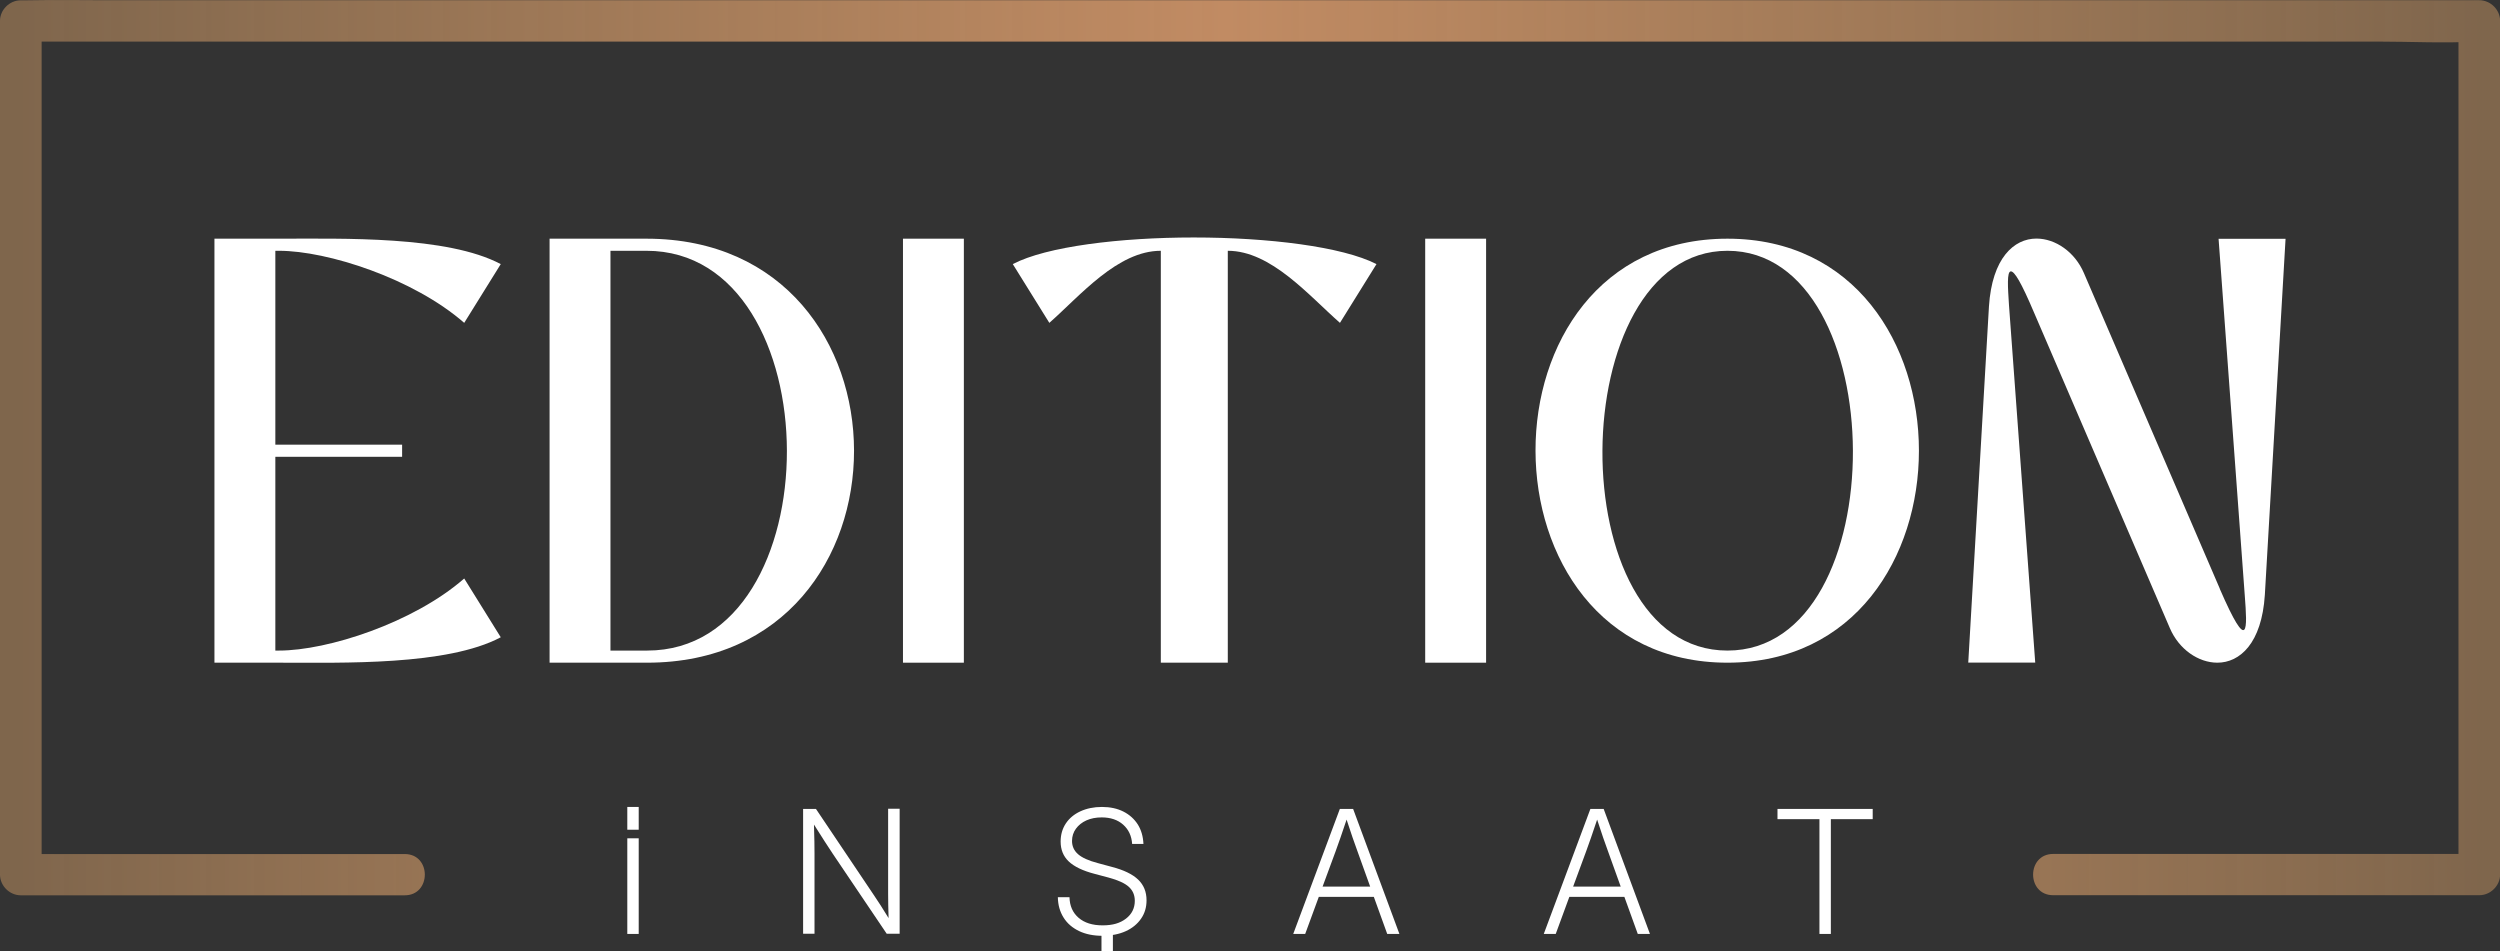 <?xml version="1.0" encoding="UTF-8"?>
<svg xmlns="http://www.w3.org/2000/svg" width="226" height="86" viewBox="0 0 226 86" fill="none">
  <rect x="0" y="0" width="226" height="86" fill="#333333" stroke="none"/>
  <g clip-path="url(#clip0_3_330)">
    <path d="M24.891 40.2H36.351V41.294H24.891V58.812H25.221C29.625 58.812 37.392 56.295 41.965 52.296L45.268 57.609C40.424 60.185 31.006 59.907 25.221 59.907H19.386V21.577H25.221C31.006 21.577 40.424 21.308 45.268 23.875L41.965 29.187C37.392 25.188 29.625 22.671 25.221 22.671H24.891V40.19V40.2Z" fill="white"></path>
    <path d="M58.439 21.577C83.45 21.577 83.45 59.907 58.499 59.907H49.682V21.577H58.439ZM58.499 58.812C75.413 58.812 75.303 22.671 58.439 22.671H55.186V58.812H58.489H58.499Z" fill="white"></path>
    <path d="M81.629 21.577H87.133V59.907H81.629V21.577Z" fill="white"></path>
    <path d="M107.911 21.468C114.626 21.468 121.352 22.293 124.435 23.875L121.132 29.187C118.32 26.72 114.907 22.671 110.993 22.671V59.907H104.938V22.671C101.025 22.671 97.662 26.72 94.86 29.187L91.557 23.875C94.59 22.283 101.255 21.468 107.921 21.468H107.911Z" fill="white"></path>
    <path d="M128.838 21.577H134.343V59.907H128.838V21.577Z" fill="white"></path>
    <path d="M156.161 21.577C179.241 21.577 179.241 59.907 156.161 59.907C133.082 59.907 132.972 21.577 156.161 21.577ZM156.161 22.671C141.289 22.671 140.898 58.812 156.161 58.812C171.424 58.812 171.144 22.671 156.161 22.671Z" fill="white"></path>
    <path d="M200.669 53.231C203.311 59.31 203.151 56.793 202.931 53.888L200.559 21.587H206.614L204.742 53.779C204.462 58.156 202.48 59.907 200.449 59.907C198.737 59.907 196.976 58.703 196.155 56.783L183.875 28.252C182.714 25.517 182.113 24.532 181.783 24.532C181.403 24.532 181.513 26.014 181.613 27.596L183.985 59.897H177.93L179.801 27.705C180.081 23.328 182.063 21.567 184.095 21.567C185.806 21.567 187.568 22.771 188.388 24.691L200.669 53.212V53.231Z" fill="white"></path>
    <path d="M57.739 75.783V84.428H56.708V75.783H57.739Z" fill="white"></path>
    <path d="M57.739 72.948V75.007H56.708V72.948H57.739Z" fill="white"></path>
    <path d="M99.574 86V83.941H100.605V86" fill="white"></path>
    <path d="M72.601 84.428V73.127H73.762L78.976 80.887C79.157 81.145 79.367 81.464 79.607 81.842C79.847 82.22 80.087 82.608 80.328 82.996C80.318 82.618 80.308 82.23 80.297 81.812C80.297 81.404 80.287 81.076 80.287 80.827V73.108H81.328V84.408H80.157L75.293 77.196C75.103 76.918 74.853 76.54 74.563 76.082C74.272 75.624 73.942 75.107 73.582 74.54C73.602 75.127 73.612 75.644 73.622 76.092C73.632 76.54 73.632 76.898 73.632 77.186V84.408H72.601V84.428Z" fill="white"></path>
    <path d="M99.674 84.597C98.863 84.597 98.153 84.458 97.552 84.17C96.951 83.881 96.481 83.483 96.151 82.956C95.82 82.429 95.64 81.822 95.63 81.106H96.681C96.701 81.891 96.972 82.508 97.502 82.966C98.032 83.424 98.753 83.652 99.674 83.652C100.595 83.652 101.255 83.453 101.786 83.046C102.316 82.638 102.586 82.1 102.586 81.434C102.586 80.917 102.406 80.499 102.046 80.171C101.685 79.842 101.075 79.564 100.224 79.335L98.953 78.997C97.882 78.718 97.102 78.34 96.611 77.873C96.121 77.405 95.881 76.808 95.881 76.072C95.881 75.455 96.041 74.908 96.351 74.441C96.661 73.973 97.102 73.605 97.662 73.346C98.222 73.088 98.873 72.948 99.614 72.948C100.354 72.948 101.005 73.088 101.555 73.366C102.106 73.645 102.536 74.033 102.856 74.53C103.167 75.027 103.337 75.614 103.367 76.291H102.346C102.296 75.565 102.026 74.988 101.535 74.55C101.045 74.112 100.394 73.893 99.594 73.893C99.073 73.893 98.613 73.983 98.213 74.162C97.812 74.341 97.492 74.6 97.262 74.918C97.031 75.236 96.911 75.604 96.911 76.022C96.911 76.5 97.092 76.898 97.452 77.216C97.812 77.534 98.403 77.803 99.233 78.022L100.524 78.37C101.585 78.648 102.376 79.026 102.886 79.514C103.397 80.001 103.647 80.628 103.647 81.384C103.647 82.021 103.487 82.568 103.147 83.055C102.816 83.533 102.356 83.911 101.766 84.18C101.175 84.448 100.484 84.587 99.694 84.587L99.674 84.597Z" fill="white"></path>
    <path d="M116.908 84.428L121.122 73.127H122.323L126.506 84.428H125.405L124.194 81.076H119.22L117.989 84.428H116.908ZM119.561 80.151H123.864L122.723 76.977C122.583 76.589 122.433 76.162 122.273 75.714C122.123 75.256 121.933 74.719 121.732 74.092C121.522 74.719 121.342 75.256 121.182 75.714C121.022 76.171 120.872 76.589 120.732 76.977L119.561 80.151Z" fill="white"></path>
    <path d="M139.557 84.428L143.771 73.127H144.972L149.155 84.428H148.055L146.843 81.076H141.869L140.638 84.428H139.557ZM142.21 80.151H146.513L145.372 76.977C145.232 76.589 145.082 76.162 144.922 75.714C144.772 75.256 144.582 74.719 144.381 74.092C144.171 74.719 143.991 75.256 143.831 75.714C143.671 76.171 143.521 76.589 143.381 76.977L142.21 80.151Z" fill="white"></path>
    <path d="M160.685 74.052V73.127H169.292V74.052H165.509V84.428H164.478V74.052H160.675H160.685Z" fill="white"></path>
    <path d="M36.591 77.206H1.882L3.763 79.076V1.89L1.882 3.76H215.081C217.953 3.76 220.886 3.92 223.748 3.76C223.878 3.76 223.998 3.76 224.128 3.76L222.247 1.89V79.066L224.128 77.196H185.606C183.194 77.196 183.184 80.927 185.606 80.927H224.128C225.139 80.927 226.01 80.071 226.01 79.056V1.89C226.01 0.885 225.149 0.02 224.128 0.02H10.929C8.037 0.03 5.144 -0.03 2.252 0.03C2.122 0.03 2.002 0.03 1.872 0.03C0.861 0.03 0 0.885 0 1.89V79.066C0 80.071 0.861 80.936 1.882 80.936H36.591C39.003 80.936 39.013 77.206 36.591 77.206Z" fill="url(#paint0_linear_3_330)"></path>
  </g>
  <defs>
    <linearGradient id="paint0_linear_3_330" x1="1.501" y1="40.468" x2="224.499" y2="40.468" gradientUnits="userSpaceOnUse">
      <stop stop-color="#CC9966" stop-opacity="0.5"></stop>
      <stop offset="0.49" stop-color="#C18B63"></stop>
      <stop offset="1" stop-color="#CC9966" stop-opacity="0.5"></stop>
    </linearGradient>
    <clipPath id="clip0_3_330">
      <rect width="226" height="86" fill="white"></rect>
    </clipPath>
  </defs>
</svg>
